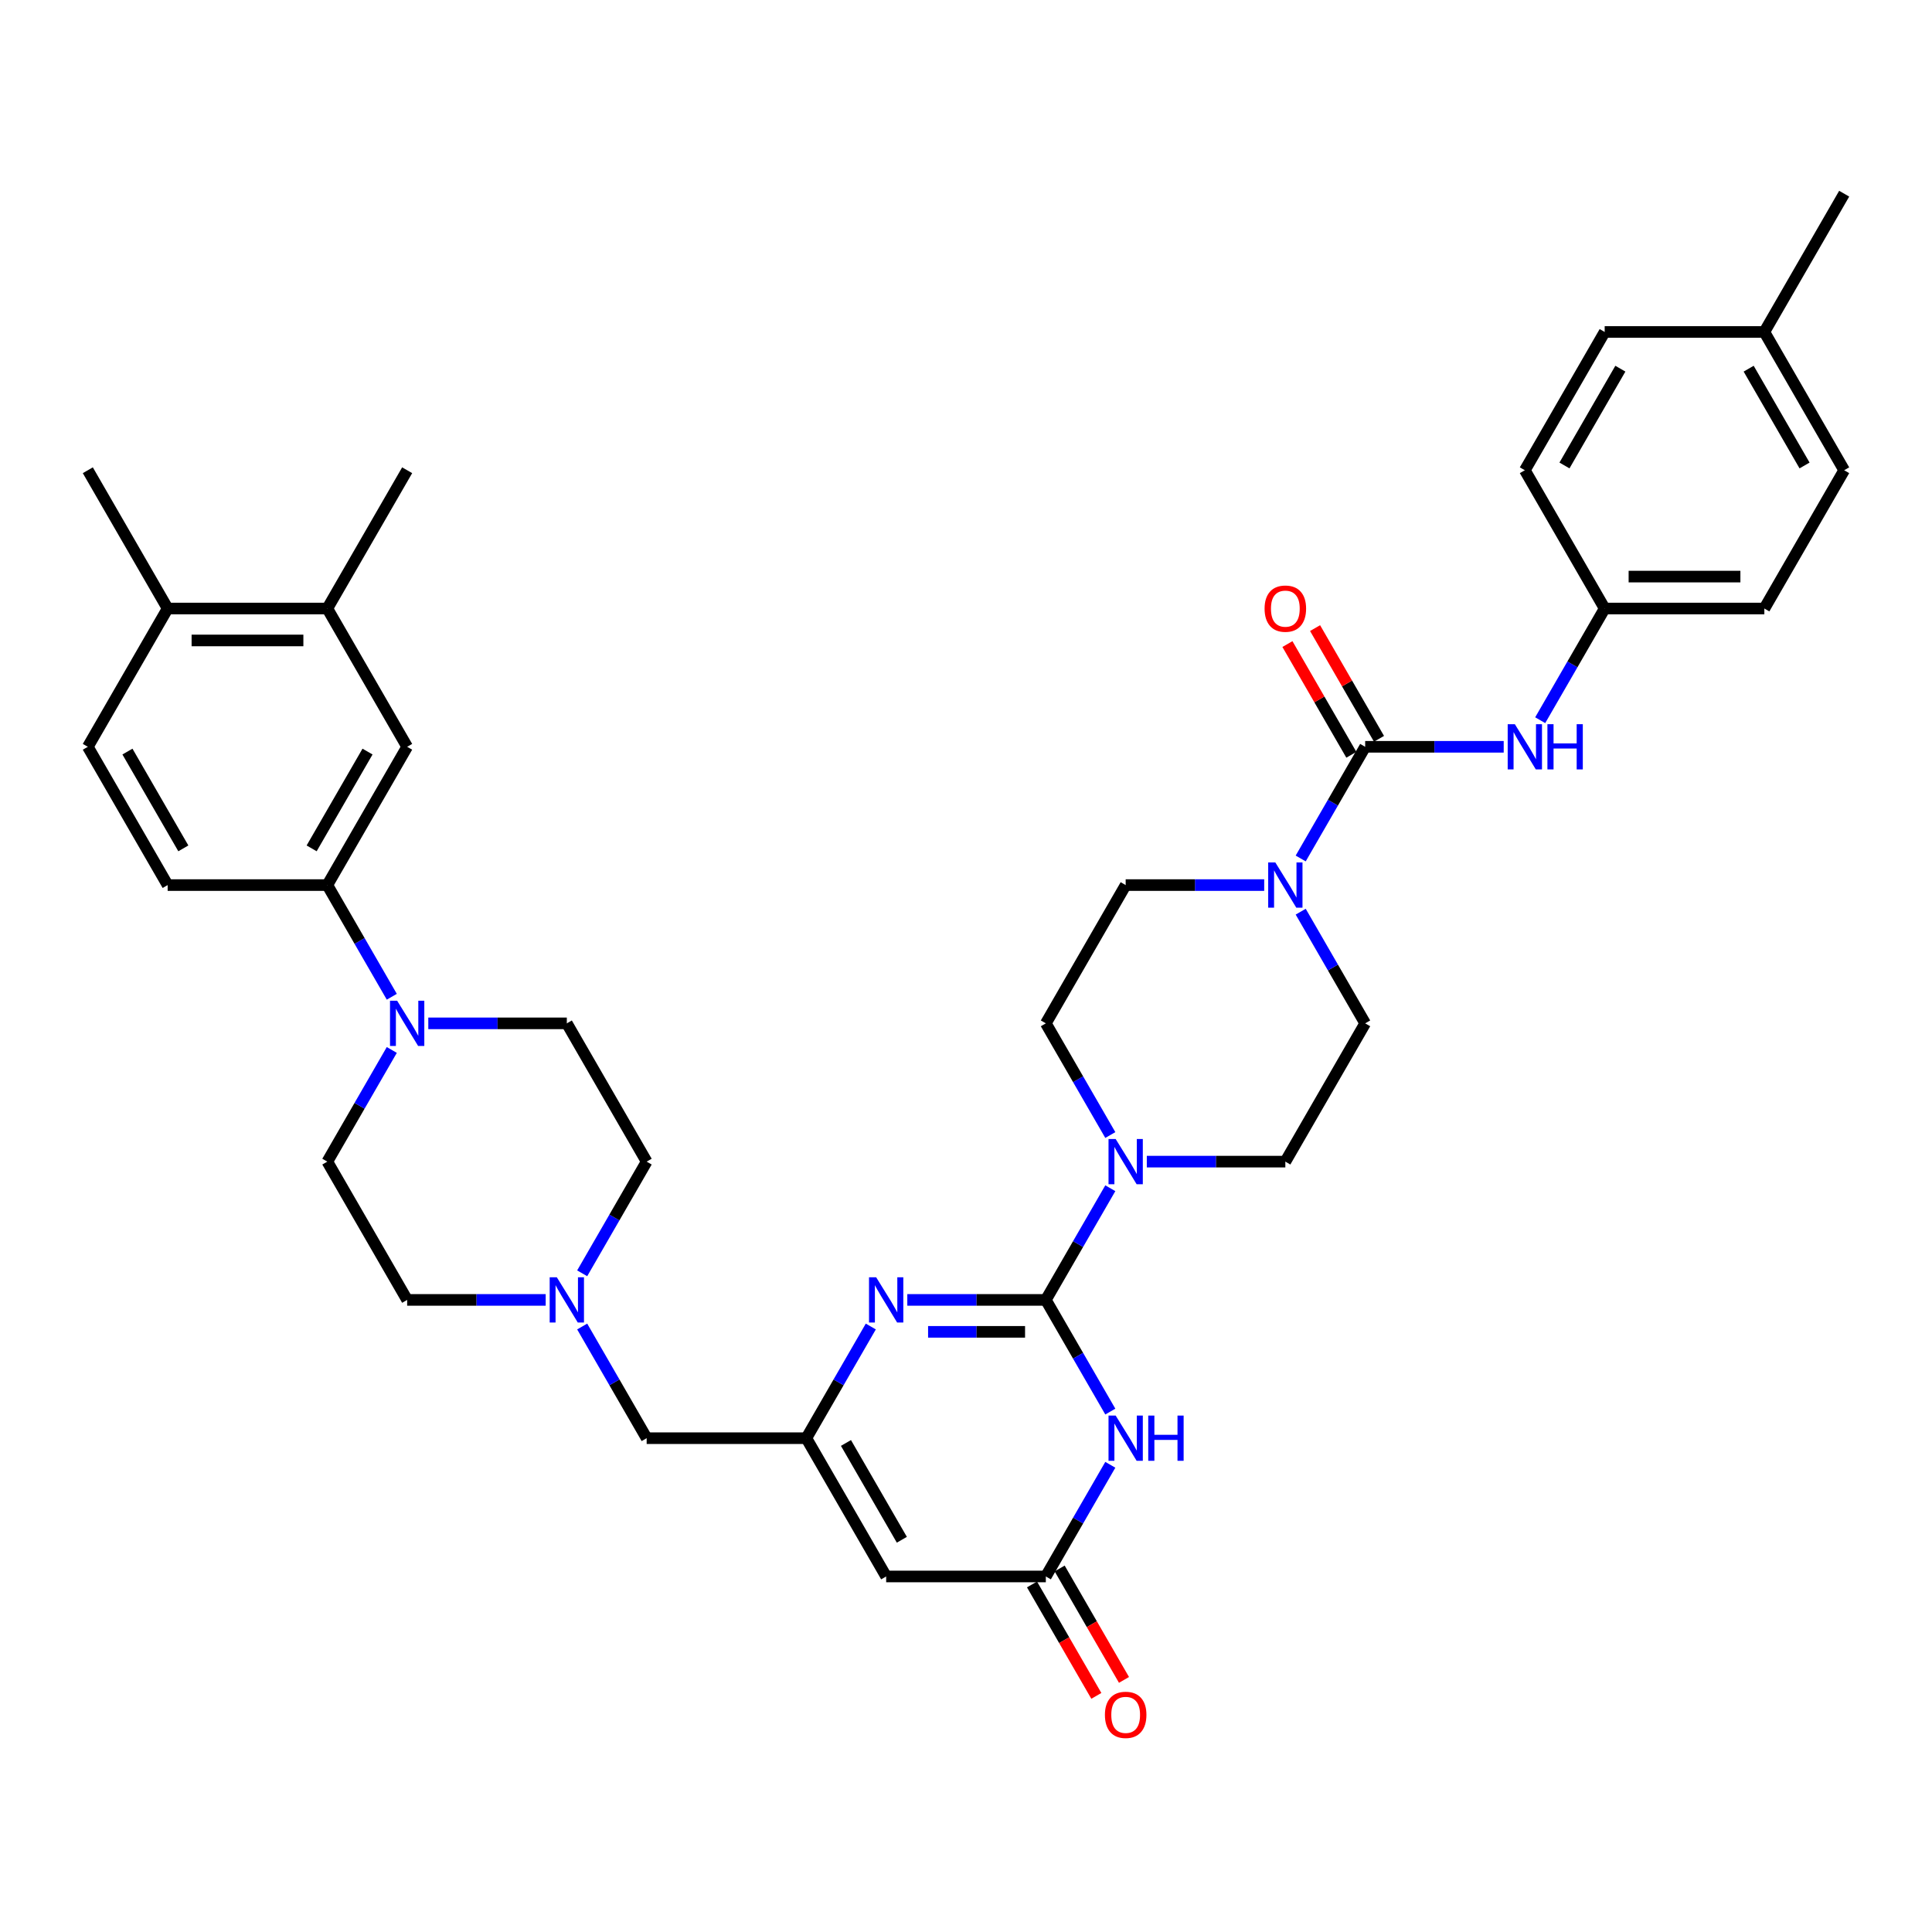 <?xml version='1.0' encoding='iso-8859-1'?>
<svg version='1.1' baseProfile='full'
              xmlns='http://www.w3.org/2000/svg'
                      xmlns:rdkit='http://www.rdkit.org/xml'
                      xmlns:xlink='http://www.w3.org/1999/xlink'
                  xml:space='preserve'
width='1000px' height='1000px' viewBox='0 0 1000 1000'>
<!-- END OF HEADER -->
<rect style='opacity:1.0;fill:#FFFFFF;stroke:none' width='1000' height='1000' x='0' y='0'> </rect>
<path class='bond-0' d='M 706.612,529.687 L 665.289,601.259' style='fill:none;fill-rule:evenodd;stroke:#000000;stroke-width:6px;stroke-linecap:butt;stroke-linejoin:miter;stroke-opacity:1' />
<path class='bond-1' d='M 706.612,529.687 L 689.925,500.785' style='fill:none;fill-rule:evenodd;stroke:#000000;stroke-width:6px;stroke-linecap:butt;stroke-linejoin:miter;stroke-opacity:1' />
<path class='bond-1' d='M 689.925,500.785 L 673.239,471.883' style='fill:none;fill-rule:evenodd;stroke:#0000FF;stroke-width:6px;stroke-linecap:butt;stroke-linejoin:miter;stroke-opacity:1' />
<path class='bond-2' d='M 654.347,458.115 L 618.496,458.115' style='fill:none;fill-rule:evenodd;stroke:#0000FF;stroke-width:6px;stroke-linecap:butt;stroke-linejoin:miter;stroke-opacity:1' />
<path class='bond-2' d='M 618.496,458.115 L 582.645,458.115' style='fill:none;fill-rule:evenodd;stroke:#000000;stroke-width:6px;stroke-linecap:butt;stroke-linejoin:miter;stroke-opacity:1' />
<path class='bond-3' d='M 673.239,444.346 L 689.925,415.444' style='fill:none;fill-rule:evenodd;stroke:#0000FF;stroke-width:6px;stroke-linecap:butt;stroke-linejoin:miter;stroke-opacity:1' />
<path class='bond-3' d='M 689.925,415.444 L 706.612,386.542' style='fill:none;fill-rule:evenodd;stroke:#000000;stroke-width:6px;stroke-linecap:butt;stroke-linejoin:miter;stroke-opacity:1' />
<path class='bond-4' d='M 582.645,458.115 L 541.322,529.687' style='fill:none;fill-rule:evenodd;stroke:#000000;stroke-width:6px;stroke-linecap:butt;stroke-linejoin:miter;stroke-opacity:1' />
<path class='bond-5' d='M 713.769,382.41 L 697.225,353.756' style='fill:none;fill-rule:evenodd;stroke:#000000;stroke-width:6px;stroke-linecap:butt;stroke-linejoin:miter;stroke-opacity:1' />
<path class='bond-5' d='M 697.225,353.756 L 680.682,325.102' style='fill:none;fill-rule:evenodd;stroke:#FF0000;stroke-width:6px;stroke-linecap:butt;stroke-linejoin:miter;stroke-opacity:1' />
<path class='bond-5' d='M 699.454,390.675 L 682.911,362.021' style='fill:none;fill-rule:evenodd;stroke:#000000;stroke-width:6px;stroke-linecap:butt;stroke-linejoin:miter;stroke-opacity:1' />
<path class='bond-5' d='M 682.911,362.021 L 666.368,333.367' style='fill:none;fill-rule:evenodd;stroke:#FF0000;stroke-width:6px;stroke-linecap:butt;stroke-linejoin:miter;stroke-opacity:1' />
<path class='bond-6' d='M 706.612,386.542 L 742.463,386.542' style='fill:none;fill-rule:evenodd;stroke:#000000;stroke-width:6px;stroke-linecap:butt;stroke-linejoin:miter;stroke-opacity:1' />
<path class='bond-6' d='M 742.463,386.542 L 778.314,386.542' style='fill:none;fill-rule:evenodd;stroke:#0000FF;stroke-width:6px;stroke-linecap:butt;stroke-linejoin:miter;stroke-opacity:1' />
<path class='bond-7' d='M 797.205,372.774 L 813.892,343.872' style='fill:none;fill-rule:evenodd;stroke:#0000FF;stroke-width:6px;stroke-linecap:butt;stroke-linejoin:miter;stroke-opacity:1' />
<path class='bond-7' d='M 813.892,343.872 L 830.579,314.97' style='fill:none;fill-rule:evenodd;stroke:#000000;stroke-width:6px;stroke-linecap:butt;stroke-linejoin:miter;stroke-opacity:1' />
<path class='bond-8' d='M 830.579,314.97 L 789.256,243.398' style='fill:none;fill-rule:evenodd;stroke:#000000;stroke-width:6px;stroke-linecap:butt;stroke-linejoin:miter;stroke-opacity:1' />
<path class='bond-9' d='M 830.579,314.97 L 913.223,314.97' style='fill:none;fill-rule:evenodd;stroke:#000000;stroke-width:6px;stroke-linecap:butt;stroke-linejoin:miter;stroke-opacity:1' />
<path class='bond-9' d='M 842.975,298.441 L 900.826,298.441' style='fill:none;fill-rule:evenodd;stroke:#000000;stroke-width:6px;stroke-linecap:butt;stroke-linejoin:miter;stroke-opacity:1' />
<path class='bond-10' d='M 913.223,171.825 L 954.545,243.398' style='fill:none;fill-rule:evenodd;stroke:#000000;stroke-width:6px;stroke-linecap:butt;stroke-linejoin:miter;stroke-opacity:1' />
<path class='bond-10' d='M 905.107,190.826 L 934.033,240.926' style='fill:none;fill-rule:evenodd;stroke:#000000;stroke-width:6px;stroke-linecap:butt;stroke-linejoin:miter;stroke-opacity:1' />
<path class='bond-11' d='M 913.223,171.825 L 954.545,100.253' style='fill:none;fill-rule:evenodd;stroke:#000000;stroke-width:6px;stroke-linecap:butt;stroke-linejoin:miter;stroke-opacity:1' />
<path class='bond-12' d='M 913.223,171.825 L 830.579,171.825' style='fill:none;fill-rule:evenodd;stroke:#000000;stroke-width:6px;stroke-linecap:butt;stroke-linejoin:miter;stroke-opacity:1' />
<path class='bond-13' d='M 789.256,243.398 L 830.579,171.825' style='fill:none;fill-rule:evenodd;stroke:#000000;stroke-width:6px;stroke-linecap:butt;stroke-linejoin:miter;stroke-opacity:1' />
<path class='bond-13' d='M 809.769,240.926 L 838.695,190.826' style='fill:none;fill-rule:evenodd;stroke:#000000;stroke-width:6px;stroke-linecap:butt;stroke-linejoin:miter;stroke-opacity:1' />
<path class='bond-14' d='M 458.678,815.976 L 417.355,744.404' style='fill:none;fill-rule:evenodd;stroke:#000000;stroke-width:6px;stroke-linecap:butt;stroke-linejoin:miter;stroke-opacity:1' />
<path class='bond-14' d='M 466.794,796.976 L 437.868,746.875' style='fill:none;fill-rule:evenodd;stroke:#000000;stroke-width:6px;stroke-linecap:butt;stroke-linejoin:miter;stroke-opacity:1' />
<path class='bond-15' d='M 458.678,815.976 L 541.322,815.976' style='fill:none;fill-rule:evenodd;stroke:#000000;stroke-width:6px;stroke-linecap:butt;stroke-linejoin:miter;stroke-opacity:1' />
<path class='bond-16' d='M 417.355,744.404 L 434.042,715.502' style='fill:none;fill-rule:evenodd;stroke:#000000;stroke-width:6px;stroke-linecap:butt;stroke-linejoin:miter;stroke-opacity:1' />
<path class='bond-16' d='M 434.042,715.502 L 450.728,686.6' style='fill:none;fill-rule:evenodd;stroke:#0000FF;stroke-width:6px;stroke-linecap:butt;stroke-linejoin:miter;stroke-opacity:1' />
<path class='bond-17' d='M 417.355,744.404 L 334.711,744.404' style='fill:none;fill-rule:evenodd;stroke:#000000;stroke-width:6px;stroke-linecap:butt;stroke-linejoin:miter;stroke-opacity:1' />
<path class='bond-18' d='M 469.62,672.832 L 505.471,672.832' style='fill:none;fill-rule:evenodd;stroke:#0000FF;stroke-width:6px;stroke-linecap:butt;stroke-linejoin:miter;stroke-opacity:1' />
<path class='bond-18' d='M 505.471,672.832 L 541.322,672.832' style='fill:none;fill-rule:evenodd;stroke:#000000;stroke-width:6px;stroke-linecap:butt;stroke-linejoin:miter;stroke-opacity:1' />
<path class='bond-18' d='M 480.375,689.361 L 505.471,689.361' style='fill:none;fill-rule:evenodd;stroke:#0000FF;stroke-width:6px;stroke-linecap:butt;stroke-linejoin:miter;stroke-opacity:1' />
<path class='bond-18' d='M 505.471,689.361 L 530.567,689.361' style='fill:none;fill-rule:evenodd;stroke:#000000;stroke-width:6px;stroke-linecap:butt;stroke-linejoin:miter;stroke-opacity:1' />
<path class='bond-19' d='M 541.322,672.832 L 558.009,701.734' style='fill:none;fill-rule:evenodd;stroke:#000000;stroke-width:6px;stroke-linecap:butt;stroke-linejoin:miter;stroke-opacity:1' />
<path class='bond-19' d='M 558.009,701.734 L 574.695,730.635' style='fill:none;fill-rule:evenodd;stroke:#0000FF;stroke-width:6px;stroke-linecap:butt;stroke-linejoin:miter;stroke-opacity:1' />
<path class='bond-20' d='M 541.322,672.832 L 558.009,643.93' style='fill:none;fill-rule:evenodd;stroke:#000000;stroke-width:6px;stroke-linecap:butt;stroke-linejoin:miter;stroke-opacity:1' />
<path class='bond-20' d='M 558.009,643.93 L 574.695,615.028' style='fill:none;fill-rule:evenodd;stroke:#0000FF;stroke-width:6px;stroke-linecap:butt;stroke-linejoin:miter;stroke-opacity:1' />
<path class='bond-21' d='M 574.695,758.173 L 558.009,787.075' style='fill:none;fill-rule:evenodd;stroke:#0000FF;stroke-width:6px;stroke-linecap:butt;stroke-linejoin:miter;stroke-opacity:1' />
<path class='bond-21' d='M 558.009,787.075 L 541.322,815.976' style='fill:none;fill-rule:evenodd;stroke:#000000;stroke-width:6px;stroke-linecap:butt;stroke-linejoin:miter;stroke-opacity:1' />
<path class='bond-22' d='M 534.165,820.109 L 550.813,848.944' style='fill:none;fill-rule:evenodd;stroke:#000000;stroke-width:6px;stroke-linecap:butt;stroke-linejoin:miter;stroke-opacity:1' />
<path class='bond-22' d='M 550.813,848.944 L 567.462,877.78' style='fill:none;fill-rule:evenodd;stroke:#FF0000;stroke-width:6px;stroke-linecap:butt;stroke-linejoin:miter;stroke-opacity:1' />
<path class='bond-22' d='M 548.48,811.844 L 565.128,840.68' style='fill:none;fill-rule:evenodd;stroke:#000000;stroke-width:6px;stroke-linecap:butt;stroke-linejoin:miter;stroke-opacity:1' />
<path class='bond-22' d='M 565.128,840.68 L 581.776,869.516' style='fill:none;fill-rule:evenodd;stroke:#FF0000;stroke-width:6px;stroke-linecap:butt;stroke-linejoin:miter;stroke-opacity:1' />
<path class='bond-23' d='M 574.695,587.491 L 558.009,558.589' style='fill:none;fill-rule:evenodd;stroke:#0000FF;stroke-width:6px;stroke-linecap:butt;stroke-linejoin:miter;stroke-opacity:1' />
<path class='bond-23' d='M 558.009,558.589 L 541.322,529.687' style='fill:none;fill-rule:evenodd;stroke:#000000;stroke-width:6px;stroke-linecap:butt;stroke-linejoin:miter;stroke-opacity:1' />
<path class='bond-24' d='M 593.587,601.259 L 629.438,601.259' style='fill:none;fill-rule:evenodd;stroke:#0000FF;stroke-width:6px;stroke-linecap:butt;stroke-linejoin:miter;stroke-opacity:1' />
<path class='bond-24' d='M 629.438,601.259 L 665.289,601.259' style='fill:none;fill-rule:evenodd;stroke:#000000;stroke-width:6px;stroke-linecap:butt;stroke-linejoin:miter;stroke-opacity:1' />
<path class='bond-25' d='M 334.711,744.404 L 318.024,715.502' style='fill:none;fill-rule:evenodd;stroke:#000000;stroke-width:6px;stroke-linecap:butt;stroke-linejoin:miter;stroke-opacity:1' />
<path class='bond-25' d='M 318.024,715.502 L 301.338,686.6' style='fill:none;fill-rule:evenodd;stroke:#0000FF;stroke-width:6px;stroke-linecap:butt;stroke-linejoin:miter;stroke-opacity:1' />
<path class='bond-26' d='M 301.338,659.063 L 318.024,630.161' style='fill:none;fill-rule:evenodd;stroke:#0000FF;stroke-width:6px;stroke-linecap:butt;stroke-linejoin:miter;stroke-opacity:1' />
<path class='bond-26' d='M 318.024,630.161 L 334.711,601.259' style='fill:none;fill-rule:evenodd;stroke:#000000;stroke-width:6px;stroke-linecap:butt;stroke-linejoin:miter;stroke-opacity:1' />
<path class='bond-27' d='M 282.446,672.832 L 246.595,672.832' style='fill:none;fill-rule:evenodd;stroke:#0000FF;stroke-width:6px;stroke-linecap:butt;stroke-linejoin:miter;stroke-opacity:1' />
<path class='bond-27' d='M 246.595,672.832 L 210.744,672.832' style='fill:none;fill-rule:evenodd;stroke:#000000;stroke-width:6px;stroke-linecap:butt;stroke-linejoin:miter;stroke-opacity:1' />
<path class='bond-28' d='M 169.421,601.259 L 186.108,572.357' style='fill:none;fill-rule:evenodd;stroke:#000000;stroke-width:6px;stroke-linecap:butt;stroke-linejoin:miter;stroke-opacity:1' />
<path class='bond-28' d='M 186.108,572.357 L 202.794,543.456' style='fill:none;fill-rule:evenodd;stroke:#0000FF;stroke-width:6px;stroke-linecap:butt;stroke-linejoin:miter;stroke-opacity:1' />
<path class='bond-29' d='M 169.421,601.259 L 210.744,672.832' style='fill:none;fill-rule:evenodd;stroke:#000000;stroke-width:6px;stroke-linecap:butt;stroke-linejoin:miter;stroke-opacity:1' />
<path class='bond-30' d='M 221.686,529.687 L 257.537,529.687' style='fill:none;fill-rule:evenodd;stroke:#0000FF;stroke-width:6px;stroke-linecap:butt;stroke-linejoin:miter;stroke-opacity:1' />
<path class='bond-30' d='M 257.537,529.687 L 293.388,529.687' style='fill:none;fill-rule:evenodd;stroke:#000000;stroke-width:6px;stroke-linecap:butt;stroke-linejoin:miter;stroke-opacity:1' />
<path class='bond-31' d='M 202.794,515.918 L 186.108,487.017' style='fill:none;fill-rule:evenodd;stroke:#0000FF;stroke-width:6px;stroke-linecap:butt;stroke-linejoin:miter;stroke-opacity:1' />
<path class='bond-31' d='M 186.108,487.017 L 169.421,458.115' style='fill:none;fill-rule:evenodd;stroke:#000000;stroke-width:6px;stroke-linecap:butt;stroke-linejoin:miter;stroke-opacity:1' />
<path class='bond-32' d='M 293.388,529.687 L 334.711,601.259' style='fill:none;fill-rule:evenodd;stroke:#000000;stroke-width:6px;stroke-linecap:butt;stroke-linejoin:miter;stroke-opacity:1' />
<path class='bond-33' d='M 169.421,458.115 L 210.744,386.542' style='fill:none;fill-rule:evenodd;stroke:#000000;stroke-width:6px;stroke-linecap:butt;stroke-linejoin:miter;stroke-opacity:1' />
<path class='bond-33' d='M 161.305,439.114 L 190.231,389.014' style='fill:none;fill-rule:evenodd;stroke:#000000;stroke-width:6px;stroke-linecap:butt;stroke-linejoin:miter;stroke-opacity:1' />
<path class='bond-34' d='M 169.421,458.115 L 86.777,458.115' style='fill:none;fill-rule:evenodd;stroke:#000000;stroke-width:6px;stroke-linecap:butt;stroke-linejoin:miter;stroke-opacity:1' />
<path class='bond-35' d='M 210.744,386.542 L 169.421,314.97' style='fill:none;fill-rule:evenodd;stroke:#000000;stroke-width:6px;stroke-linecap:butt;stroke-linejoin:miter;stroke-opacity:1' />
<path class='bond-36' d='M 169.421,314.97 L 86.777,314.97' style='fill:none;fill-rule:evenodd;stroke:#000000;stroke-width:6px;stroke-linecap:butt;stroke-linejoin:miter;stroke-opacity:1' />
<path class='bond-36' d='M 157.025,331.499 L 99.174,331.499' style='fill:none;fill-rule:evenodd;stroke:#000000;stroke-width:6px;stroke-linecap:butt;stroke-linejoin:miter;stroke-opacity:1' />
<path class='bond-37' d='M 169.421,314.97 L 210.744,243.398' style='fill:none;fill-rule:evenodd;stroke:#000000;stroke-width:6px;stroke-linecap:butt;stroke-linejoin:miter;stroke-opacity:1' />
<path class='bond-38' d='M 86.777,314.97 L 45.455,386.542' style='fill:none;fill-rule:evenodd;stroke:#000000;stroke-width:6px;stroke-linecap:butt;stroke-linejoin:miter;stroke-opacity:1' />
<path class='bond-39' d='M 86.777,314.97 L 45.455,243.398' style='fill:none;fill-rule:evenodd;stroke:#000000;stroke-width:6px;stroke-linecap:butt;stroke-linejoin:miter;stroke-opacity:1' />
<path class='bond-40' d='M 45.455,386.542 L 86.777,458.115' style='fill:none;fill-rule:evenodd;stroke:#000000;stroke-width:6px;stroke-linecap:butt;stroke-linejoin:miter;stroke-opacity:1' />
<path class='bond-40' d='M 65.967,389.014 L 94.893,439.114' style='fill:none;fill-rule:evenodd;stroke:#000000;stroke-width:6px;stroke-linecap:butt;stroke-linejoin:miter;stroke-opacity:1' />
<path class='bond-41' d='M 913.223,314.97 L 954.545,243.398' style='fill:none;fill-rule:evenodd;stroke:#000000;stroke-width:6px;stroke-linecap:butt;stroke-linejoin:miter;stroke-opacity:1' />
<path  class='atom-1' d='M 660.116 446.412
L 667.785 458.809
Q 668.545 460.032, 669.769 462.247
Q 670.992 464.462, 671.058 464.594
L 671.058 446.412
L 674.165 446.412
L 674.165 469.817
L 670.959 469.817
L 662.727 456.263
Q 661.769 454.677, 660.744 452.858
Q 659.752 451.04, 659.455 450.478
L 659.455 469.817
L 656.413 469.817
L 656.413 446.412
L 660.116 446.412
' fill='#0000FF'/>
<path  class='atom-4' d='M 654.545 315.036
Q 654.545 309.416, 657.322 306.276
Q 660.099 303.135, 665.289 303.135
Q 670.479 303.135, 673.256 306.276
Q 676.033 309.416, 676.033 315.036
Q 676.033 320.722, 673.223 323.962
Q 670.413 327.168, 665.289 327.168
Q 660.132 327.168, 657.322 323.962
Q 654.545 320.755, 654.545 315.036
M 665.289 324.524
Q 668.86 324.524, 670.777 322.144
Q 672.727 319.73, 672.727 315.036
Q 672.727 310.441, 670.777 308.127
Q 668.86 305.78, 665.289 305.78
Q 661.719 305.78, 659.769 308.094
Q 657.851 310.408, 657.851 315.036
Q 657.851 319.763, 659.769 322.144
Q 661.719 324.524, 665.289 324.524
' fill='#FF0000'/>
<path  class='atom-5' d='M 784.083 374.84
L 791.752 387.237
Q 792.512 388.46, 793.736 390.675
Q 794.959 392.889, 795.025 393.022
L 795.025 374.84
L 798.132 374.84
L 798.132 398.245
L 794.926 398.245
L 786.694 384.691
Q 785.736 383.104, 784.711 381.286
Q 783.719 379.468, 783.421 378.906
L 783.421 398.245
L 780.38 398.245
L 780.38 374.84
L 784.083 374.84
' fill='#0000FF'/>
<path  class='atom-5' d='M 800.942 374.84
L 804.116 374.84
L 804.116 384.79
L 816.083 384.79
L 816.083 374.84
L 819.256 374.84
L 819.256 398.245
L 816.083 398.245
L 816.083 387.435
L 804.116 387.435
L 804.116 398.245
L 800.942 398.245
L 800.942 374.84
' fill='#0000FF'/>
<path  class='atom-11' d='M 453.504 661.129
L 461.174 673.526
Q 461.934 674.749, 463.157 676.964
Q 464.38 679.179, 464.446 679.311
L 464.446 661.129
L 467.554 661.129
L 467.554 684.534
L 464.347 684.534
L 456.116 670.98
Q 455.157 669.394, 454.132 667.575
Q 453.14 665.757, 452.843 665.195
L 452.843 684.534
L 449.802 684.534
L 449.802 661.129
L 453.504 661.129
' fill='#0000FF'/>
<path  class='atom-13' d='M 577.471 732.702
L 585.14 745.098
Q 585.901 746.321, 587.124 748.536
Q 588.347 750.751, 588.413 750.883
L 588.413 732.702
L 591.521 732.702
L 591.521 756.107
L 588.314 756.107
L 580.083 742.553
Q 579.124 740.966, 578.099 739.148
Q 577.107 737.33, 576.81 736.768
L 576.81 756.107
L 573.769 756.107
L 573.769 732.702
L 577.471 732.702
' fill='#0000FF'/>
<path  class='atom-13' d='M 594.331 732.702
L 597.504 732.702
L 597.504 742.652
L 609.471 742.652
L 609.471 732.702
L 612.645 732.702
L 612.645 756.107
L 609.471 756.107
L 609.471 745.297
L 597.504 745.297
L 597.504 756.107
L 594.331 756.107
L 594.331 732.702
' fill='#0000FF'/>
<path  class='atom-15' d='M 571.901 887.615
Q 571.901 881.995, 574.678 878.855
Q 577.455 875.714, 582.645 875.714
Q 587.835 875.714, 590.612 878.855
Q 593.388 881.995, 593.388 887.615
Q 593.388 893.301, 590.579 896.54
Q 587.769 899.747, 582.645 899.747
Q 577.488 899.747, 574.678 896.54
Q 571.901 893.334, 571.901 887.615
M 582.645 897.102
Q 586.215 897.102, 588.132 894.722
Q 590.083 892.309, 590.083 887.615
Q 590.083 883.02, 588.132 880.706
Q 586.215 878.359, 582.645 878.359
Q 579.074 878.359, 577.124 880.673
Q 575.207 882.987, 575.207 887.615
Q 575.207 892.342, 577.124 894.722
Q 579.074 897.102, 582.645 897.102
' fill='#FF0000'/>
<path  class='atom-16' d='M 577.471 589.557
L 585.14 601.954
Q 585.901 603.177, 587.124 605.392
Q 588.347 607.606, 588.413 607.739
L 588.413 589.557
L 591.521 589.557
L 591.521 612.962
L 588.314 612.962
L 580.083 599.408
Q 579.124 597.821, 578.099 596.003
Q 577.107 594.185, 576.81 593.623
L 576.81 612.962
L 573.769 612.962
L 573.769 589.557
L 577.471 589.557
' fill='#0000FF'/>
<path  class='atom-18' d='M 288.215 661.129
L 295.884 673.526
Q 296.645 674.749, 297.868 676.964
Q 299.091 679.179, 299.157 679.311
L 299.157 661.129
L 302.264 661.129
L 302.264 684.534
L 299.058 684.534
L 290.826 670.98
Q 289.868 669.394, 288.843 667.575
Q 287.851 665.757, 287.554 665.195
L 287.554 684.534
L 284.512 684.534
L 284.512 661.129
L 288.215 661.129
' fill='#0000FF'/>
<path  class='atom-22' d='M 205.57 517.985
L 213.24 530.381
Q 214 531.604, 215.223 533.819
Q 216.446 536.034, 216.512 536.166
L 216.512 517.985
L 219.62 517.985
L 219.62 541.389
L 216.413 541.389
L 208.182 527.836
Q 207.223 526.249, 206.198 524.431
Q 205.207 522.613, 204.909 522.051
L 204.909 541.389
L 201.868 541.389
L 201.868 517.985
L 205.57 517.985
' fill='#0000FF'/>
</svg>
